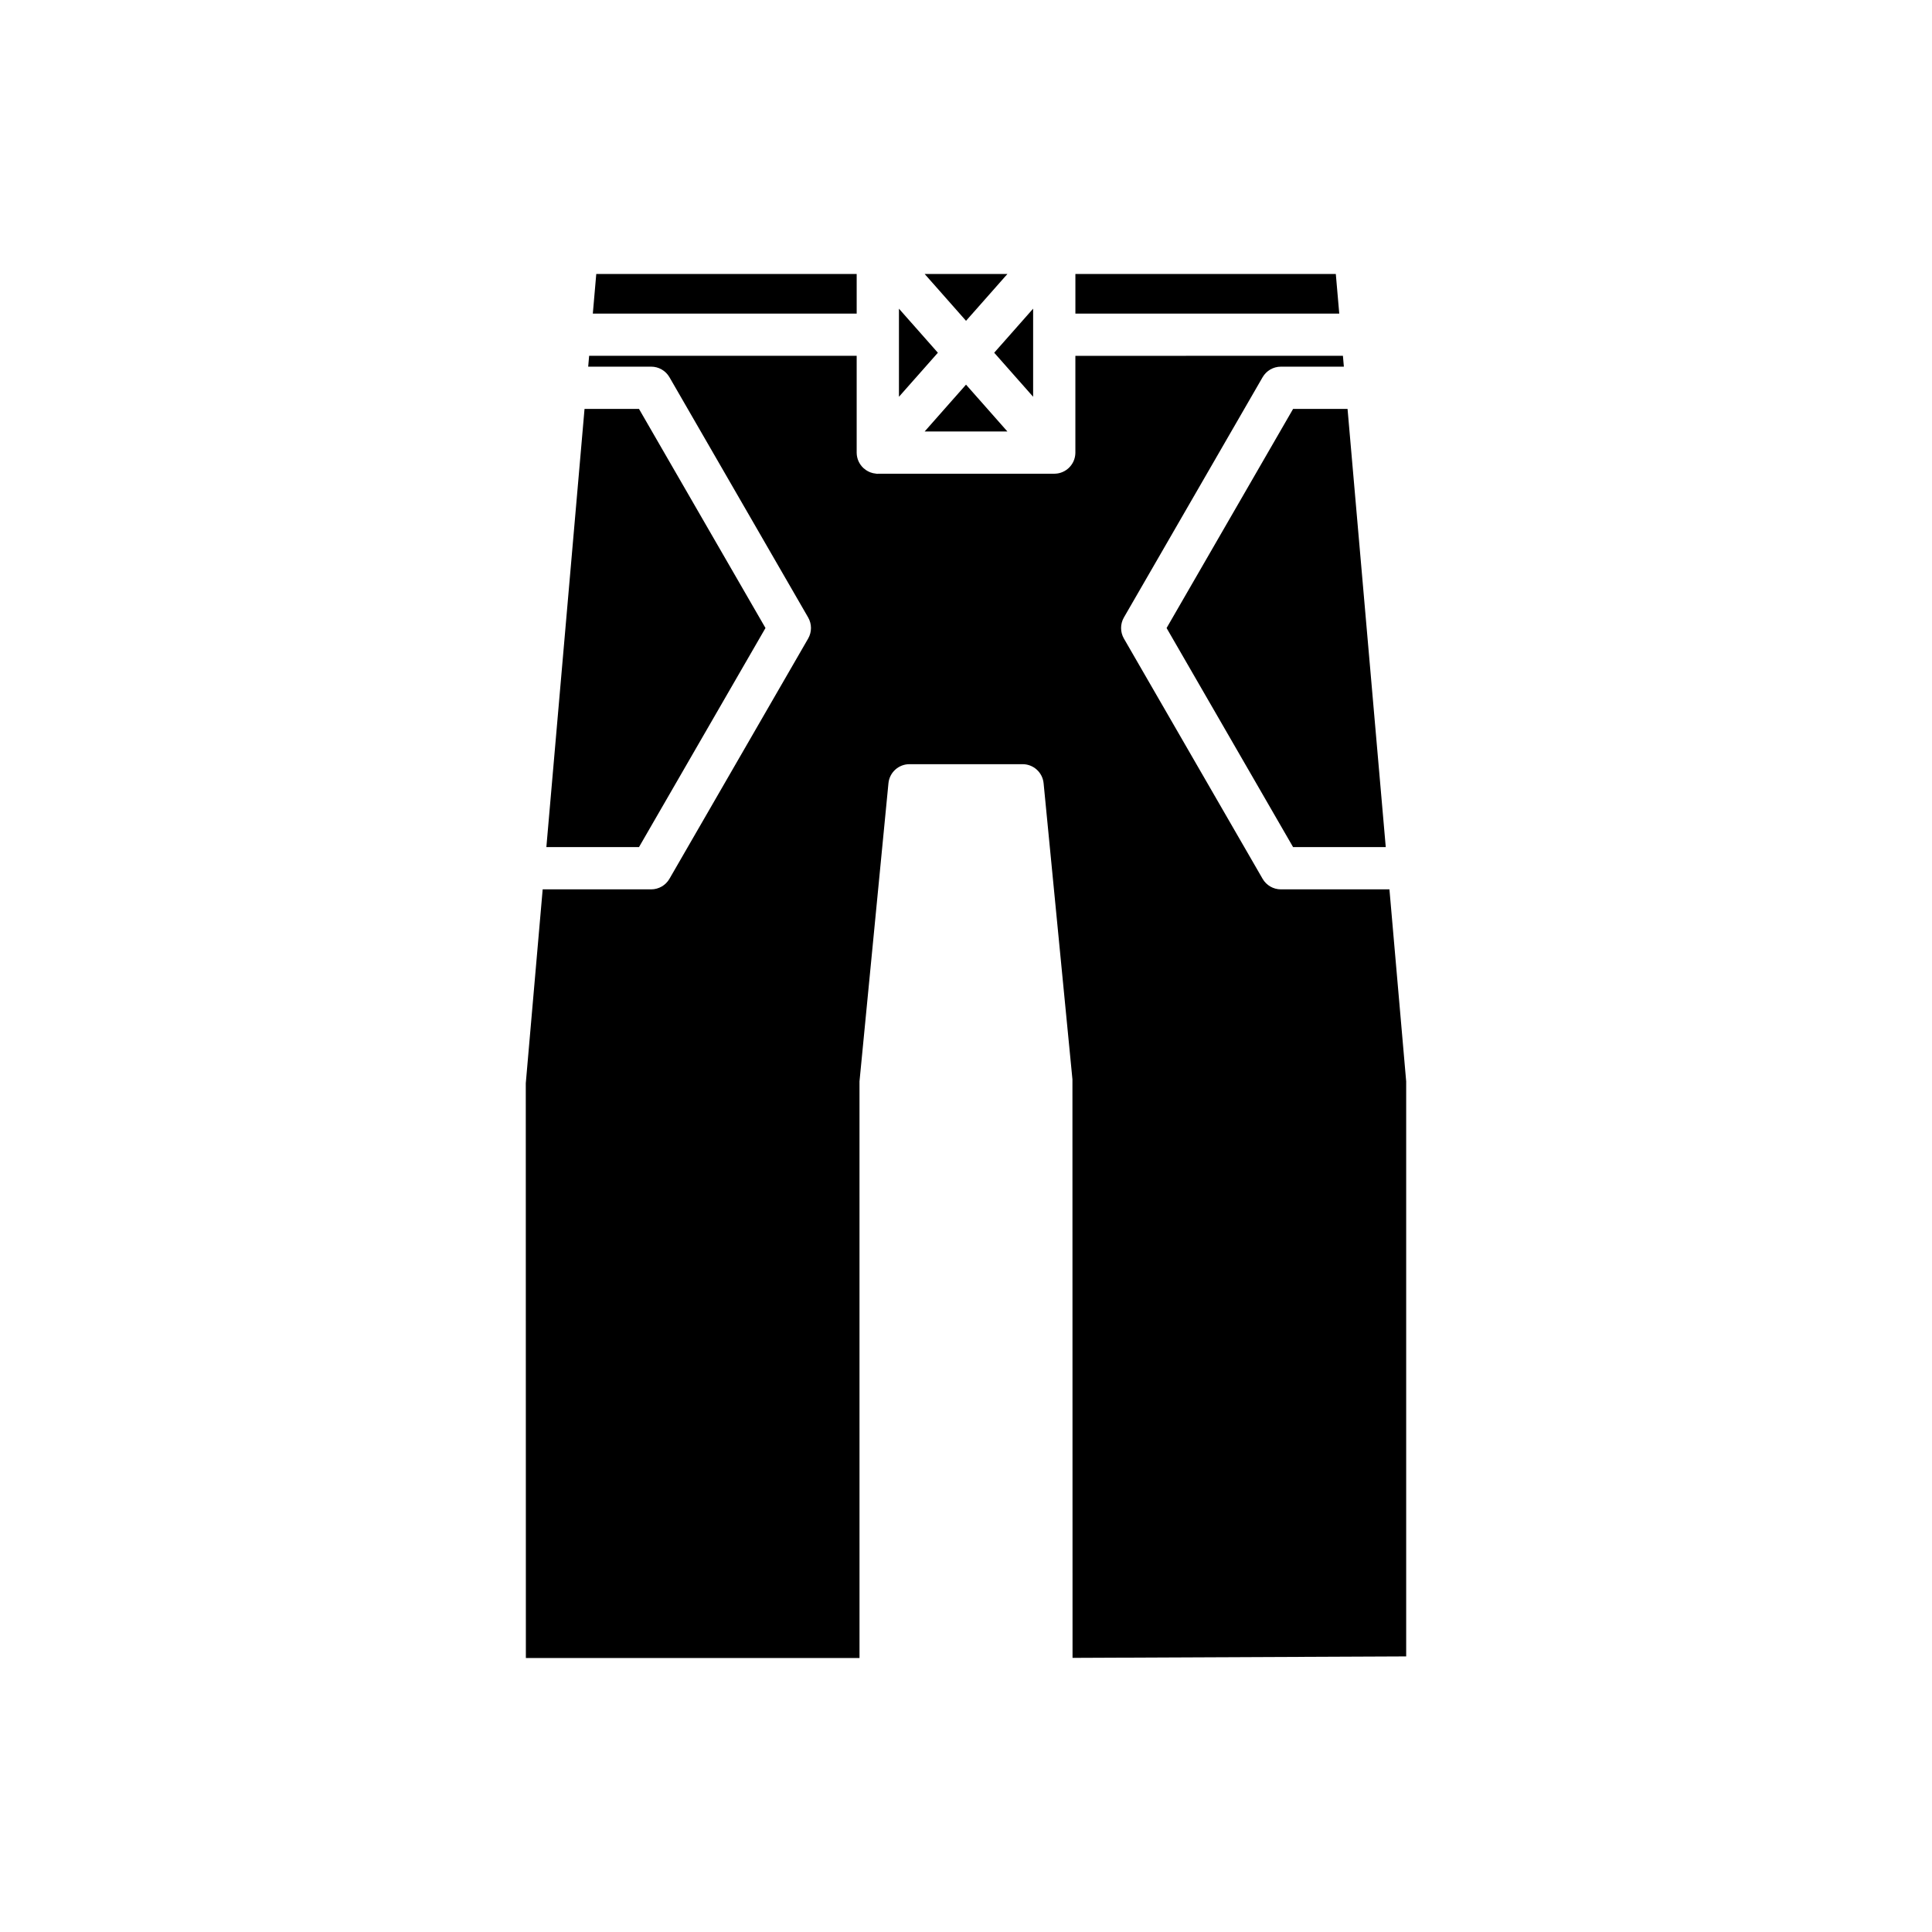 <?xml version="1.0" encoding="UTF-8"?>
<!-- Uploaded to: SVG Repo, www.svgrepo.com, Generator: SVG Repo Mixer Tools -->
<svg fill="#000000" width="800px" height="800px" version="1.1" viewBox="144 144 512 512" xmlns="http://www.w3.org/2000/svg">
 <g>
  <path d="m486.68 368.49h24.559l-10.125-116.12h-14.434l-33.523 58.062z"/>
  <path d="m428.99 216.61v10.496h69.926l-0.914-10.496z"/>
  <path d="m417.79 225.8-10.316 11.676 10.316 11.672z"/>
  <path d="m389.04 258.35h21.934l-10.969-12.418z"/>
  <path d="m400.01 229.02 10.969-12.414h-21.934z"/>
  <path d="m382.23 249.15 10.316-11.672-10.316-11.676z"/>
  <path d="m371.03 216.61h-69.012l-0.914 10.496h69.926z"/>
  <path d="m313.34 252.37h-14.434l-10.113 116.12h24.547l33.52-58.059z"/>
  <path d="m483.45 379.69c-2 0-3.848-1.066-4.848-2.801l-36.754-63.66c-1-1.734-1-3.863 0-5.598l36.754-63.66c1-1.734 2.848-2.801 4.848-2.801h16.688l-0.25-2.875-70.902 0.004v25.621 0.105c-0.012 0.797-0.191 1.559-0.504 2.246-0.297 0.641-0.715 1.234-1.258 1.75-0.207 0.191-0.426 0.371-0.66 0.531-0.328 0.23-0.684 0.422-1.043 0.566-0.004 0-0.004 0.004-0.012 0.004-0.516 0.215-1.07 0.352-1.652 0.395-0.16 0.016-0.312 0.023-0.469 0.023h-0.016-46.73c-0.086 0.086-0.332 0-0.508-0.023h-0.004c-0.52-0.043-1.023-0.164-1.492-0.344h-0.004-0.004c-0.414-0.164-0.824-0.379-1.203-0.641-0.004-0.004-0.012-0.004-0.012-0.012-0.219-0.152-0.426-0.324-0.625-0.504-0.543-0.516-0.961-1.109-1.258-1.75-0.312-0.688-0.492-1.449-0.504-2.246v-0.105-25.621h-70.902l-0.25 2.875h16.688c2 0 3.848 1.066 4.848 2.801l36.754 63.66c1 1.734 1 3.867 0 5.598l-36.754 63.66c-1 1.734-2.848 2.801-4.848 2.801h-28.75l-4.477 51.387 0.023 152.31h88.418l-0.004-152.8 7.672-79.012c0.277-2.871 2.688-5.059 5.57-5.059h29.98c2.883 0 5.293 2.188 5.57 5.059l7.641 78.469 0.027 153.31 88.418-0.387v-152.38l-4.438-50.902z"/>
 </g>
</svg>